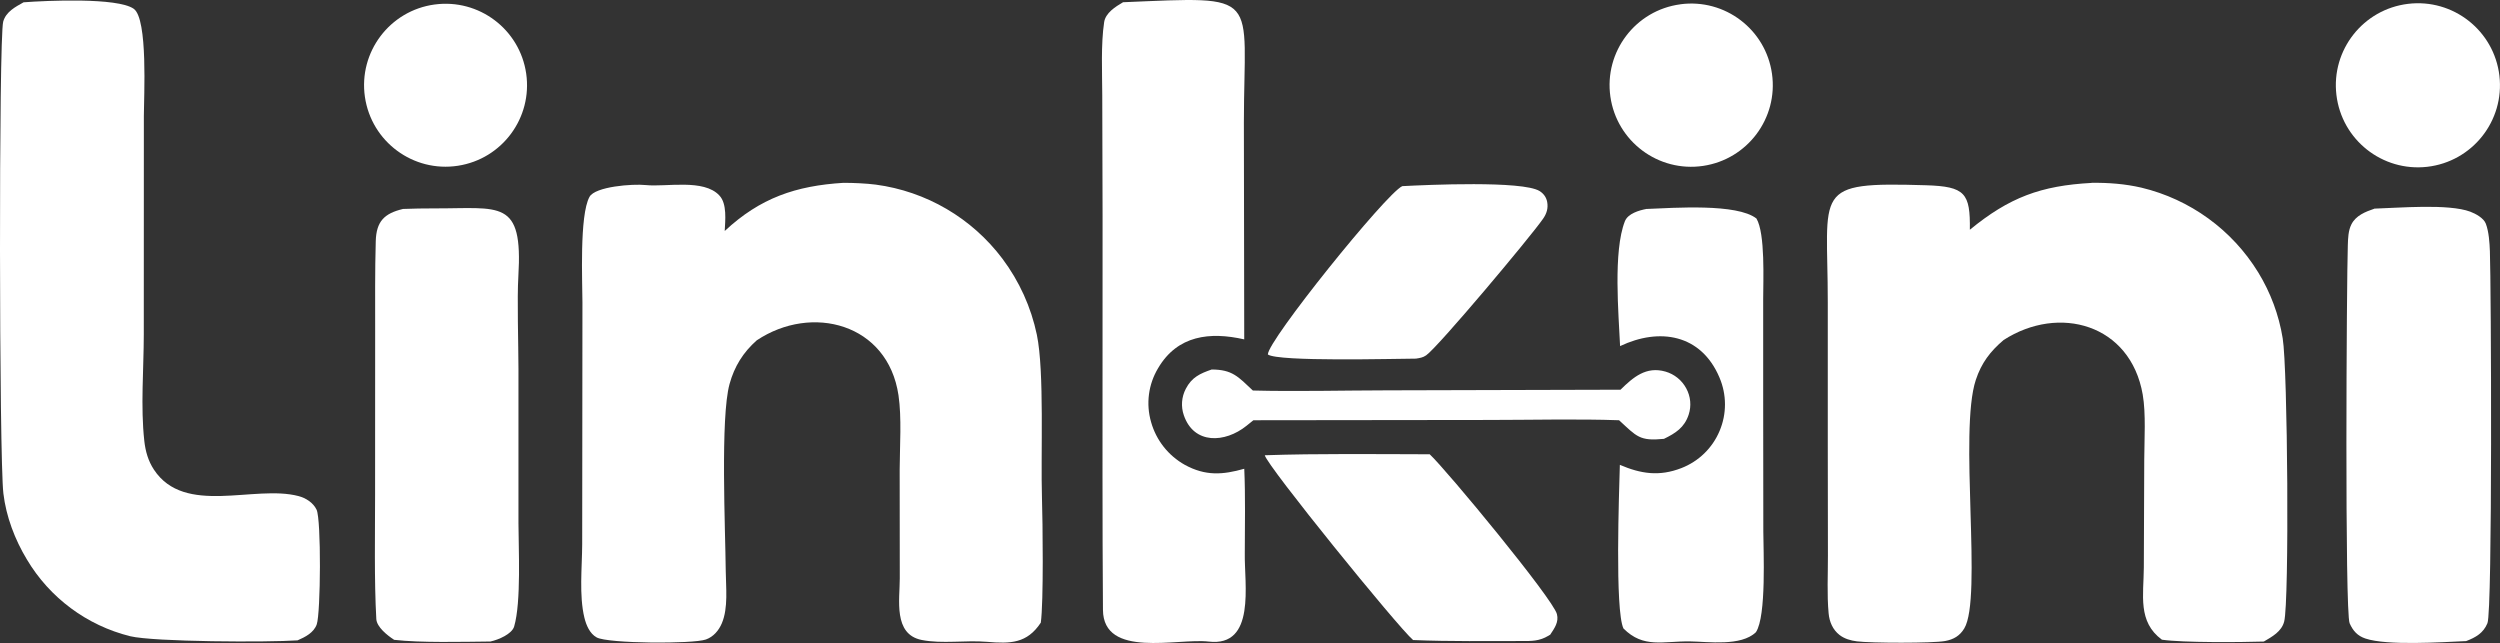 <?xml version="1.0" encoding="UTF-8"?>
<svg id="Layer_2" data-name="Layer 2" xmlns="http://www.w3.org/2000/svg" viewBox="0 0 714.76 183.83">
  <rect x="0" y="0" width="714.76" height="183.83" fill="#333333" stroke="none"/>
  <defs>
    <style>
      .cls-1 {
        fill: #fff;
      }
    </style>
  </defs>
  <g id="Layer_1-2" data-name="Layer 1">
    <path class="cls-1" d="M598,52.27c4.79-.06,9.57.3,14.24,1.38,13.91,3.33,25.93,12.05,33.41,24.25,3.52,5.76,5.9,12.14,6.98,18.81,1.44,8.6,1.91,75.16.43,80.97-.73,2.89-3.45,4.34-5.82,5.74-6.46.2-23.03.36-29.14-.53-6.97-5.13-5.22-12.7-5.17-20.67l.12-30.82c.02-5.71.51-13.13-.44-18.61-3.51-20.16-23.96-25.77-39.77-15.58-3.84,3.26-6.35,6.57-7.95,11.41-4.88,14.75,1.95,62.35-3.3,71.05-1.28,2.12-3.04,3.14-5.44,3.59-3.6.67-21.35.61-25.25.1-1.78-.23-3.55-.72-4.98-1.83-1.95-1.52-2.89-3.78-3.11-6.19-.5-5.39-.18-11.1-.2-16.53l-.04-31.74v-40.57c.02-32.37-4.78-34.53,28.05-33.54,11.28.34,12.7,2.29,12.57,12.72,11.29-9.26,20.32-12.61,34.82-13.39Z"/>
    <path class="cls-1" d="M241.18,52.28c2.58-.03,6.65.17,9.18.5,14.43,1.92,27.49,9.55,36.24,21.19,4.83,6.44,8.19,13.86,9.84,21.73,2.19,10.58,1.08,34.38,1.46,46.52.22,7.11.49,29.89-.33,35.8-3.94,5.96-8.67,6.05-15.4,5.48-6.1-.52-12.84.64-18.69-.54-8.12-1.64-6.23-11.49-6.23-17.65l-.03-31.11c.03-6.62.61-14.8-.34-21.2-3.05-20.55-24.81-26.17-40.52-15.7-3.89,3.44-6.4,7.47-7.78,12.49-2.65,9.59-1.2,41.57-1.09,53.41.04,4.72.76,10.59-1.12,15.01-.88,2.06-2.39,3.85-4.55,4.62-3.71,1.32-28,1.19-31.23-.59-1.99-1.09-3-3.54-3.51-5.64-1.54-6.35-.66-14.39-.63-20.93l.03-28.41.04-40.78c0-5.69-.9-24.92,2.02-30.2,1.63-2.96,12.3-3.77,16.1-3.37,5.79.61,16.56-1.87,21.03,2.98,2.24,2.36,1.67,7.15,1.53,10.15,10.14-9.45,20.32-12.93,33.97-13.77Z"/>
    <path class="cls-1" d="M6.74.66c6.48-.49,26.84-1.43,31.49,1.85,4.11,2.9,2.91,25.13,2.9,30.56l-.02,62.59c-.01,9.92-.94,20.61.15,30.42.33,2.94,1.1,5.69,2.74,8.18,8.79,13.34,28.72,4.25,41.34,7.57,2.11.55,4.2,1.88,5.17,3.89,1.36,2.83,1.18,29.55.05,32.79-.83,2.38-3.33,3.64-5.48,4.57-8.27.59-41.05.46-47.86-1.18-12.38-3.08-23.01-10.98-29.53-21.94-3.43-5.67-5.94-12.27-6.72-18.87C-.25,130.8-.38,10.82.92,6.17,1.71,3.36,4.38,1.98,6.74.66Z"/>
    <path class="cls-1" d="M321.08.64c40.09-1.66,34.57-2.87,34.55,34.41l.1,61.98c-9.78-2.22-19.09-1.21-24.64,8.26-2.77,4.62-3.49,10.2-1.99,15.38,1.46,5.2,4.93,9.59,9.64,12.23,5.92,3.24,10.88,2.86,17,1.12.35,7.83.17,16.33.15,24.21-.16,8.74,3.24,26.8-10.33,25.2-8.88-1.04-30.1,4.94-30.22-9.06-.1-12.77-.12-25.51-.13-38.23l.02-74.3-.09-34.66c-.02-6.42-.41-14.57.54-20.84.4-2.65,3.23-4.43,5.39-5.69Z"/>
    <path class="cls-1" d="M115.16,59.74c2.81-.12,6.34-.16,8.94-.16,18.97.06,25.45-2.85,24.1,19.43-.39,6.34.02,19.39.03,26.49v44.14c.01,6.97.82,22.45-1.23,29.47-.63,2.15-4.44,3.79-6.79,4.3-7.86.08-19.93.4-27.52-.48-1.94-1.26-4.97-3.65-5.1-5.95-.62-11.01-.35-24.71-.35-35.59l.02-46.68c0-8.59-.07-17.16.17-25.75.16-5.64,2.41-7.93,7.76-9.21Z"/>
    <path class="cls-1" d="M678.81,59.65c6.91-.2,21.24-1.46,27.45.87,1.54.58,3.84,1.82,4.45,3.44.87,2.3,1.07,5.44,1.16,7.89.35,9.11.78,102.71-.7,106.32-1.16,2.83-3.36,4.07-6.09,5.12-7.09.31-22.54,1.36-28.79-.73-2.27-.76-3.55-2.18-4.52-4.36-1.41-3.2-.87-97.94-.52-108.11.07-1.97.12-4.15,1.02-5.93,1.28-2.55,4.01-3.62,6.54-4.48Z"/>
    <path class="cls-1" d="M470.79,59.74c7.92-.31,25.8-1.62,31.38,2.73,2.56,4.29,1.93,17.82,1.93,23.09v28.34s.04,38.07.04,38.07c0,5.12.94,24.24-2.12,28.78-4.23,4.1-13.67,2.7-18.79,2.63-7.86-.11-13.34,2.05-19.08-3.7-2.47-5.27-1.24-38.83-1.03-46.78,5.99,2.56,11.25,3.39,17.59.93,4.93-1.91,8.88-5.74,10.92-10.61,2.08-4.89,2.06-10.42-.04-15.31-5.25-12.38-17.13-14.31-28.4-8.96-.41-9.09-2.02-27.05,1.37-35.69.87-2.2,4.02-3.12,6.25-3.54Z"/>
    <path class="cls-1" d="M361.6,130.16c15.31-.52,31.76-.31,47.16-.28,4.82,4.49,35.22,41.28,36.37,45.69.6,2.31-.73,4.08-1.92,5.89-2.53,1.56-4.25,1.82-7.18,1.81-10.6,0-21.46.16-32.02-.28-4.26-3.59-41.79-49.84-42.41-52.84Z"/>
    <path class="cls-1" d="M400.91,53.22c7.12-.37,34.38-1.61,39.26,1.4,1.15.71,1.94,1.81,2.18,3.14.32,1.79-.16,3.32-1.18,4.78-3.63,5.24-30.01,36.68-33.43,39.05-.95.66-1.79.76-2.91.94-6.25.03-39.35.93-42.34-1.18-.2-3.8,33.76-45.99,38.42-48.13Z"/>
    <path class="cls-1" d="M688.47,1.1c12.89-1.56,24.6,7.65,26.12,20.54,1.51,12.9-7.73,24.57-20.63,26.05-12.85,1.47-24.46-7.73-25.97-20.56-1.52-12.84,7.65-24.48,20.48-26.03Z"/>
    <path class="cls-1" d="M480.44,1.22c12.71-1.69,24.4,7.19,26.18,19.88,1.79,12.69-7.01,24.45-19.69,26.33-12.81,1.9-24.71-7.01-26.52-19.83-1.8-12.83,7.19-24.67,20.03-26.37Z"/>
    <path class="cls-1" d="M124.25,1.29c12.67-1.72,24.36,7.09,26.19,19.74,1.83,12.65-6.87,24.42-19.51,26.36-12.79,1.97-24.74-6.87-26.6-19.68-1.86-12.81,7.09-24.68,19.91-26.42Z"/>
    <path class="cls-1" d="M346.41,105.64c5.93.02,7.58,2.05,11.79,6.01,12.27.32,25.92-.03,38.34-.05l66.77-.18c3.65-3.58,7.33-6.77,12.86-5.18,2.54.73,4.68,2.46,5.93,4.79,1.26,2.3,1.52,5.02.7,7.51-1.22,3.72-3.77,5.32-7.07,6.93-7.01.7-7.76-.67-12.83-5.32-11.63-.42-25.79-.08-37.59-.08l-66.96.08-1.99,1.6c-6.12,4.91-15.02,5.39-17.9-3.03-.86-2.48-.66-5.22.56-7.55,1.7-3.3,4.1-4.39,7.39-5.52Z"/>
  </g>
</svg>
